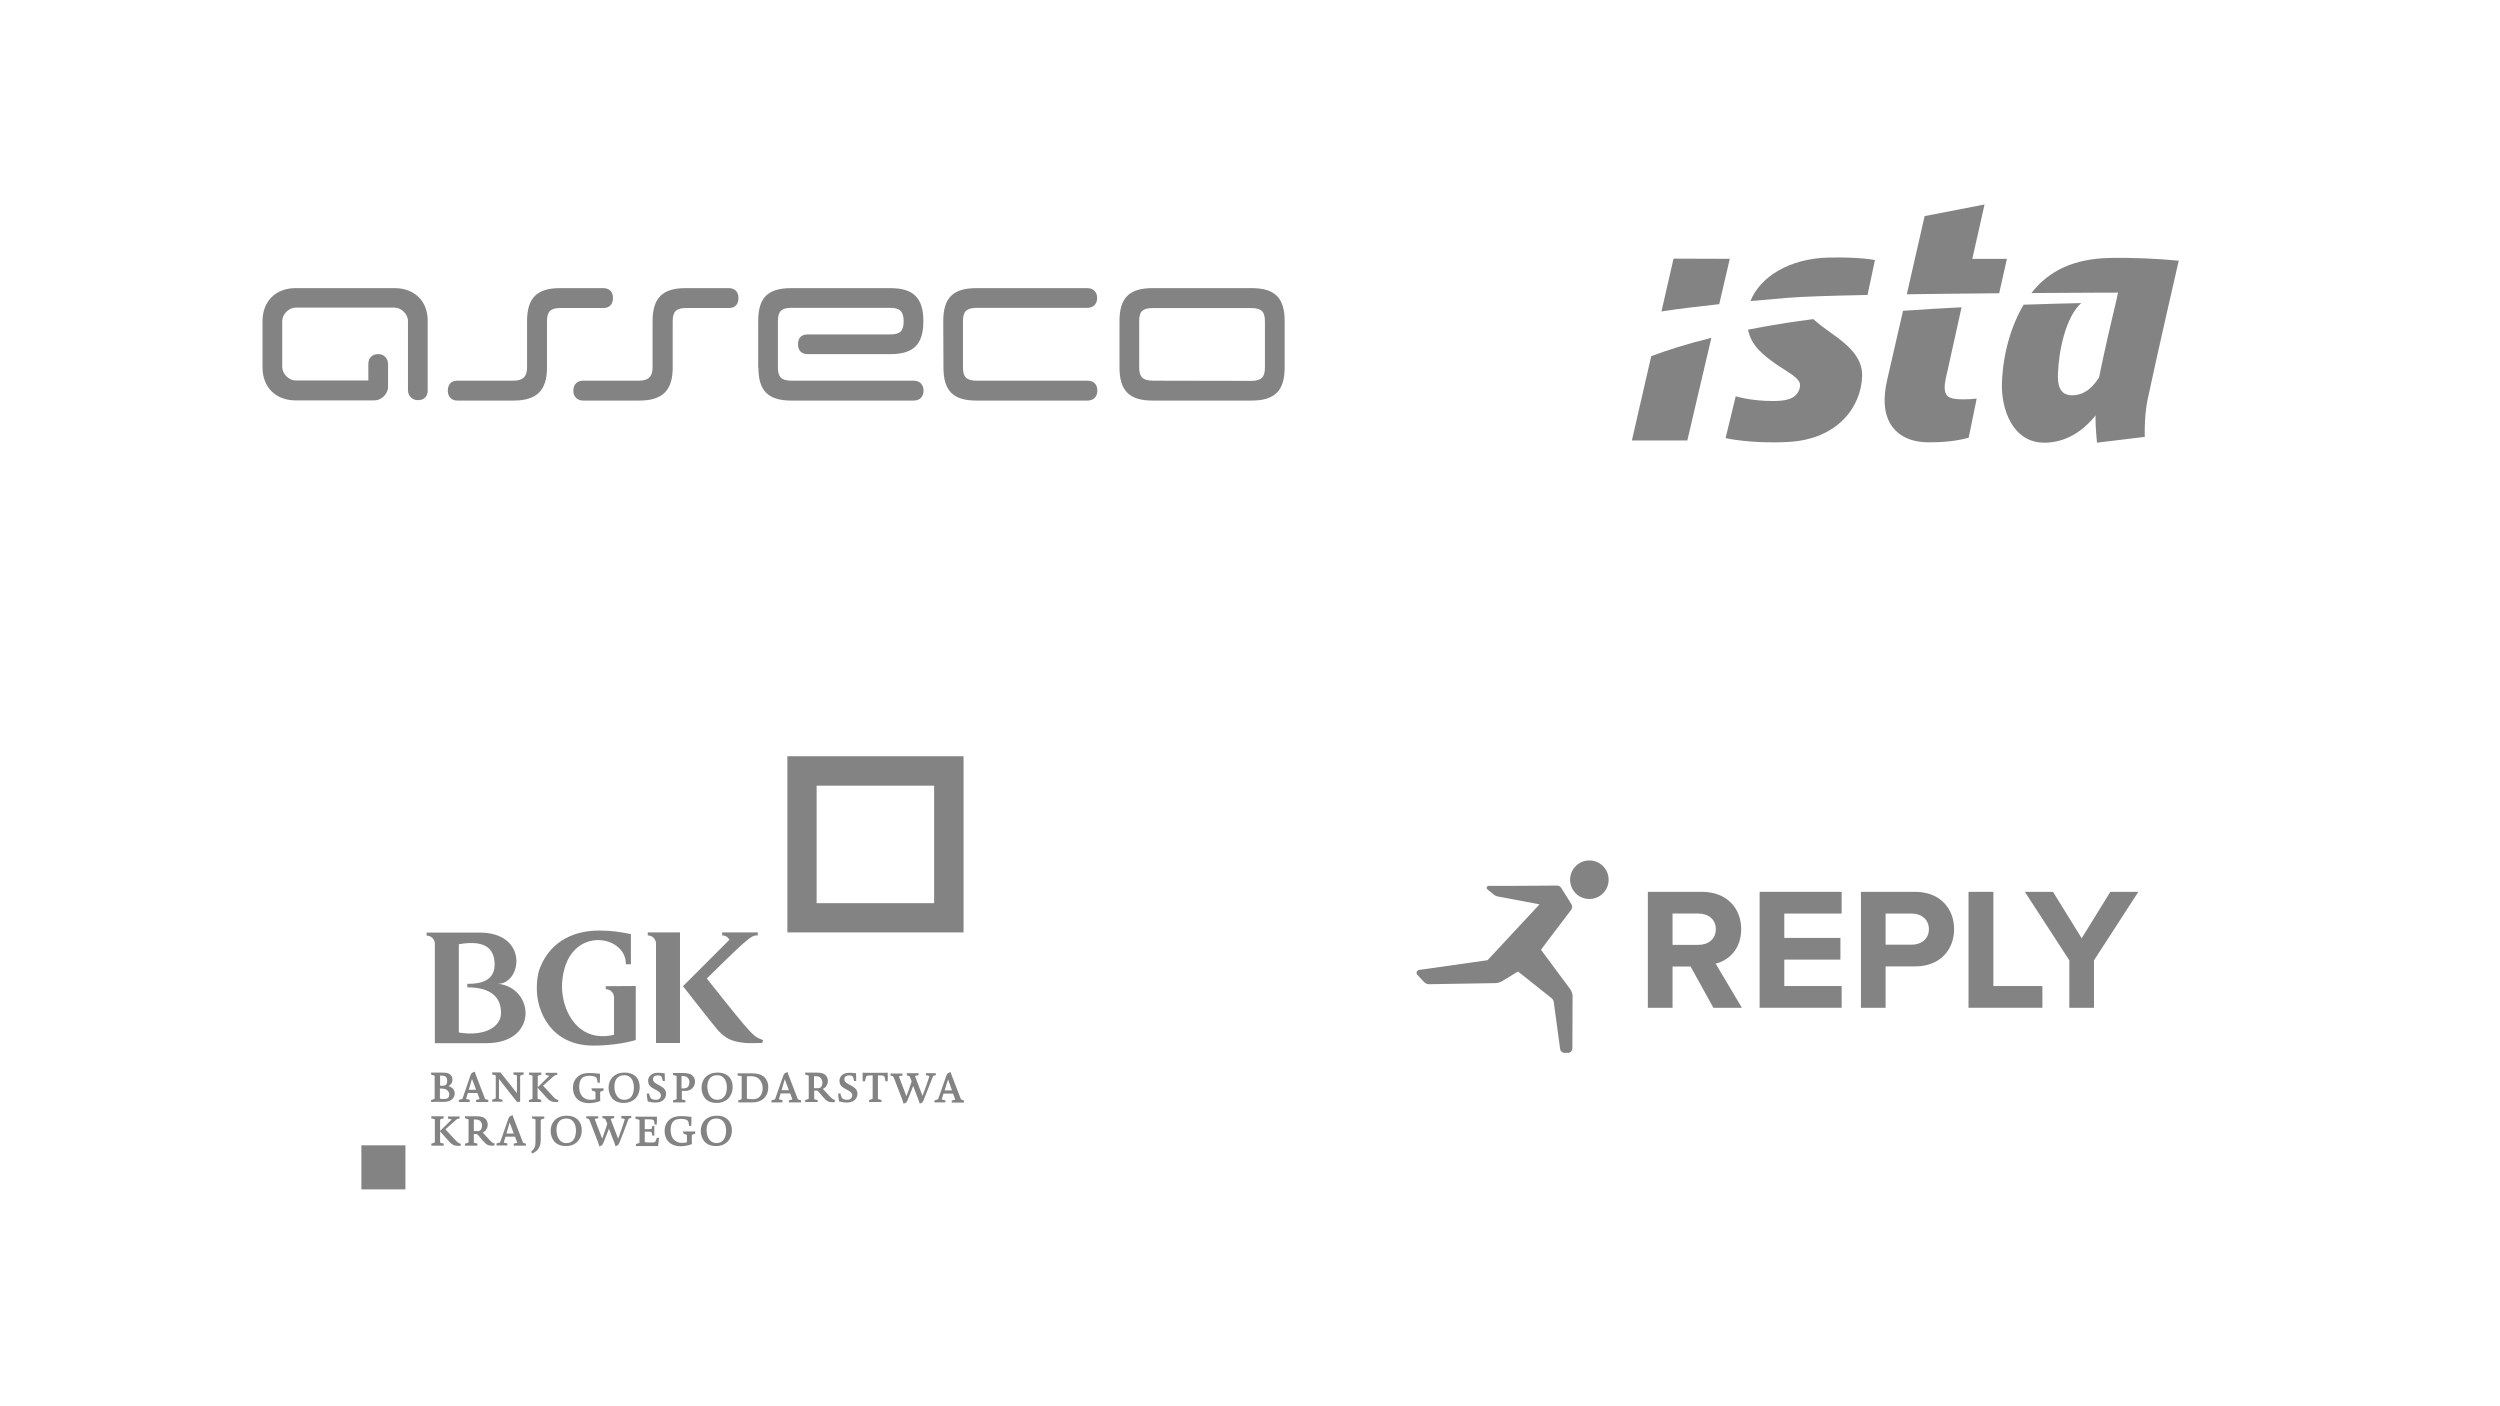 <?xml version="1.0" encoding="UTF-8"?>
<svg id="Warstwa_1" data-name="Warstwa 1" xmlns="http://www.w3.org/2000/svg" viewBox="0 0 1920 1080">
  <defs>
    <style>
      .cls-1 {
        fill-rule: evenodd;
      }

      .cls-1, .cls-2 {
        fill: #838383;
      }
    </style>
  </defs>
  <g>
    <path class="cls-2" d="M567.15,228.85c0-4.63-2.63-7.57-7.57-7.57h-33.06c-17.77,0-25.34,7.57-25.34,25.34v35.53c0,6.95-3.09,10.2-10.35,10.2h-42.95c-4.63,0-7.57,2.94-7.57,7.72,0,4.48,2.94,7.57,7.57,7.57h43.1c17.61,0,25.65-7.57,25.65-25.34v-35.53c0-7.57,2.78-10.2,10.2-10.2h33.06c4.63,0,7.26-2.94,7.26-7.72h0Z"/>
    <path class="cls-2" d="M303.12,221.28h-76.17c-15.3,0-25.34,10.2-25.34,25.34v35.53c0,15.3,10.2,25.34,25.34,25.34h60.87c5.1,0,10.2-5.1,10.2-10.2v-17.77c0-4.33-3.24-7.57-7.42-7.57-4.79,0-7.72,2.94-7.72,7.57v12.67h-55.93c-5.1,0-10.2-5.1-10.2-10.2v-35.53c0-5.1,5.1-10.2,10.2-10.2h76.17c5.1,0,10.2,5.1,10.2,10.2v53.3c0,4.02,3.09,7.57,7.57,7.57s7.57-2.47,7.57-7.57v-53.3c.15-14.99-10.04-25.18-25.34-25.18h0Z"/>
    <path class="cls-2" d="M582.45,282.31c0,17.77,7.42,25.34,25.34,25.34h93.93c4.63,0,7.57-2.94,7.57-7.72,0-4.48-2.94-7.57-7.57-7.57h-94.09c-7.57-.15-10.2-2.78-10.2-10.2v-35.53c0-7.57,2.78-10.2,10.2-10.2h76.17c7.11,0,10.2,2.63,10.2,10.2s-2.63,10.2-10.2,10.2h-63.34c-5.1,0-7.57,2.63-7.57,7.57s2.63,7.57,7.57,7.57h63.34c17.92,0,25.34-7.57,25.34-25.34s-7.57-25.34-25.34-25.34h-76.17c-18.23,0-25.34,7.57-25.34,25.34v35.69h.15Z"/>
    <path class="cls-2" d="M724.58,282.31c0,17.77,7.42,25.34,25.34,25.34h85.28c4.63,0,7.57-2.94,7.57-7.72,0-4.48-2.63-7.57-7.57-7.57h-85.44c-7.57-.15-10.2-2.78-10.2-10.2v-35.53c0-7.42,2.63-10.04,10.2-10.2h85.28c4.63,0,7.57-2.94,7.57-7.57s-2.94-7.57-7.57-7.57h-85.28c-17.92,0-25.34,7.57-25.34,25.34l.15,35.69h0Z"/>
    <path class="cls-2" d="M859.77,282.15c0,17.77,7.42,25.49,25.34,25.49h76.17c17.92,0,25.34-7.72,25.34-25.49v-35.53c0-17.77-7.42-25.34-25.34-25.34h-76.17c-17.92,0-25.34,7.57-25.34,25.34v35.53h0ZM885.1,292.35c-7.57-.15-10.2-2.94-10.2-10.2v-35.53c0-7.42,2.47-9.89,10.2-10.04h76.17c7.57.15,10.2,2.78,10.2,10.2v35.38c0,7.42-2.63,10.2-10.2,10.35l-76.17-.15h0Z"/>
    <path class="cls-2" d="M470.75,228.85c0-4.63-2.63-7.57-7.57-7.57h-33.06c-17.77,0-25.34,7.57-25.34,25.34v35.53c0,6.95-3.09,10.2-10.35,10.2h-43.26c-4.63,0-7.26,2.94-7.26,7.72,0,4.48,2.78,7.57,7.26,7.57h43.26c17.61,0,25.65-7.57,25.65-25.34v-35.53c0-7.57,2.78-10.2,10.2-10.2h33.06c4.79,0,7.42-2.94,7.42-7.72h0Z"/>
  </g>
  <g id="layer1">
    <g id="g1734">
      <path id="path1736" class="cls-2" d="M1320.37,233.6c4.65-19.96,8.1-34.83,8.1-34.83l-43.19-.15s-4.07,17.79-9.28,40.57c13.37-2.04,28.41-3.9,44.37-5.59"/>
    </g>
    <g id="g1738">
      <path id="path1740" class="cls-2" d="M1373.38,228.69c11.15-.91,33.68-1.63,60.88-2.16,2.51-11.5,5.7-26.79,5.7-26.79,0,0-11.24-2.53-35.8-1.92-30.12.73-52.5,14.94-59.82,33.4,9.54-.87,19.26-1.72,29.04-2.53"/>
    </g>
    <g id="g1742">
      <path id="path1744" class="cls-2" d="M1535.36,225.23l5.95-26.42h-26.59c6.48-29.3,8.73-38.1,9.4-41.75l-46,8.89s-5.79,25.47-13.7,60.06c23.28-.34,47.99-.59,70.93-.78"/>
    </g>
    <g id="g1746">
      <path id="path1748" class="cls-2" d="M1268.14,273.54c-7.2,31.52-14.56,63.3-14.86,64.76h42.58c.15-.56,9.97-42.25,18.48-78.86-19.2,4.77-34.42,9.67-46.21,14.09"/>
    </g>
    <g id="g1750">
      <path id="path1752" class="cls-2" d="M1673.27,200.2c-15.62-1.53-37.27-2.55-53.98-2.06-25.67.74-45.33,9.04-59.16,26.92,38.1-.26,66.54-.32,66.54-.32l-.91,3.94s.04.01.07.03c-10.01,41.59-13.7,61.03-13.7,61.03-3.77,5.88-9.89,13.85-20.85,13.85-9.85,0-11.07-8.61-10.79-16.47.66-18.85,6.39-44.16,17.89-54.35-11.86.26-27.06.64-44.25,1.24-9.55,16.19-15.85,37.47-16.64,60.06-.71,20.41,8.4,45.92,32.5,45.92,16.32,0,29.62-8.64,39.37-20.93-.16,8.46,1.12,20.92,1.12,20.92l36.71-4.45c-.19-6.23,0-18.28,2.26-29.03,7.23-34.23,23.83-106.29,23.83-106.29"/>
    </g>
    <g id="g1754">
      <path id="path1756" class="cls-2" d="M1405.89,255.44c-3.02-2.35-7.08-4.96-10.34-7.85-1.02-.87-2.06-1.65-2.98-2.5-7.32.93-14.37,1.89-21.04,2.96-10.36,1.63-20.02,3.36-29.04,5.13,2.4,11.84,10.53,18.81,22.38,27.12,4.04,2.63,8.36,5.24,11.65,7.59,1.96,1.53,4.15,3.29,5.27,5.27,1.1,2.38.46,4.51.31,5.05-2.06,7.97-9.83,9.69-19.79,9.77-17.71.09-29.27-3.65-29.27-3.65l-7.8,32.15s19.73,4.5,48.31,2.93c37.9-2.1,55.76-26.91,56.58-50.44.52-14.94-11.82-24.87-24.22-33.52"/>
    </g>
    <g id="g1758">
      <path id="path1760" class="cls-2" d="M1507.45,306.7c-5.44,0-10.44-.63-12.17-2.98-2.7-3.14-1.68-8.91-1.01-12.56l12.22-55.17c-14.68.74-29.86,1.63-44.96,2.69-3.83,16.67-7.99,34.86-12.17,53-2.87,12.56-3.49,26.42,4.35,36.63,5.17,6.54,13.68,11.39,27.93,11.39,9.07,0,20.06-.66,30.31-3.53l6.15-30.04c-3.26.3-6.77.58-10.65.58"/>
    </g>
  </g>
  <g>
    <g id="Layer_1" data-name="Layer 1">
      <g>
        <path class="cls-2" d="M337.13,846.21h4.17c5.47,0,7.92-3.31,7.92-6.48,0-2.73-1.87-4.75-4.75-5.61,1.58-.86,3.02-2.45,3.02-5.04,0-2.16-1.15-3.89-3.02-4.61-1.15-.58-2.59-.72-4.61-.72h-8.78v1.58l1.15.29c1.58.29,1.58.43,1.58.86v17.13q0,.43-1.58.86l-1.15.29v1.58h.29c.14-.14,4.17-.14,5.76-.14M342.6,832.97c-.43.58-1.44.86-3.02.86h-1.58v-7.77h1.01c2.16,0,3.45.58,4.03,1.87.29.58.43,1.58.43,2.45s-.29,2.02-.86,2.59M345.05,840.6c0,.72-.14,1.44-.43,1.87-.58,1.01-1.73,1.58-3.6,1.58-1.44,0-2.59-.14-3.17-.29v-7.77h.86c2.88,0,4.75.72,5.61,2.3.58.58.72,1.44.72,2.3"/>
        <path class="cls-2" d="M360.74,844.63l-2.02-.43c-.58-.14-.72-.29-.72-.29v-.14l1.3-4.32h7.34l1.58,4.32v.29s-.14.14-.29.14l-2.3.58v1.58h9.36v-1.58l-2.02-.58q-.43-.14-.58-.58l-6.91-17.99c-.43-1.15-.58-1.44-.72-2.3l-.14-.29-.29.14c-1.87.58-2.45,1.01-3.02,2.73l-6.05,17.7c-.14.43-.29.43-.86.58l-2.02.58v1.58h8.35M360.02,837l1.87-6.48c.29-.72.43-1.44.58-2.02l3.17,8.49h-5.61Z"/>
        <path class="cls-2" d="M385.93,844.63l-1.15-.29c-1.58-.29-1.58-.43-1.58-.86v-14.83l13.67,17.42.14.14h2.45v-19.86q0-.43,1.58-.86l1.15-.29v-1.58h-7.92v1.58l1.15.29c1.58.29,1.58.43,1.58.86v13.24l-12.52-15.83-.14-.14h-6.33v1.58l1.15.29c1.58.29,1.58.43,1.58.86v16.98q0,.43-1.58.86l-1.15.29v1.58h7.92"/>
        <path class="cls-2" d="M415.58,844.63l-1.15-.29c-1.58-.29-1.58-.43-1.58-.86v-8.2c.43.43.72.72,1.15,1.3l4.89,5.47c3.17,3.6,4.46,4.32,8.64,4.32h.86l.58-1.58h-.29c-1.58-.29-2.3-.86-5.04-3.89l-5.61-6.05c-.58-.58-.72-.86-1.01-1.01l7.63-6.77c1.3-1.15,1.58-1.3,2.3-1.44l1.01-.14v-1.58h-8.92v1.58l2.3.58c.43.14.58.14.58.14,0,.14-.43.43-.72.72l-8.2,8.06v-8.49q0-.43,1.58-.86l1.15-.29v-1.58h-9.5v1.58l1.15.29c1.58.29,1.58.43,1.58.86v17.13q0,.43-1.58.86l-1.15.29v1.58h9.5"/>
        <path class="cls-2" d="M454.73,837.58l1.01.29q1.58.43,1.58,1.01v5.33c-.72.14-2.16.43-3.74.43-5.47,0-8.78-3.74-8.78-9.93,0-3.17.72-5.18,2.16-6.77,1.3-1.15,3.02-1.73,5.76-1.73,3.45,0,5.33.72,5.76,2.45.14.58.29,1.15.43,2.59v.29h1.73v-.29c.14-2.59.14-4.46.14-6.33v-.29h-.29c-.58,0-1.15-.14-1.73-.14-1.87-.29-3.74-.43-6.05-.43-3.6,0-6.33.72-8.35,2.3-2.88,2.16-4.32,5.18-4.32,9.07,0,4.17,1.58,7.48,4.32,9.5,2.02,1.44,4.75,2.3,7.92,2.3,2.73,0,6.05-.58,8.49-1.58l.29-.14v-.29c-.14-.29-.14-1.15-.14-2.3v-4.03c0-.43,0-.58,1.58-1.01l1.01-.29v-1.73h-9.36"/>
        <path class="cls-2" d="M485.82,825.05c-1.73-.86-3.74-1.3-6.05-1.3-2.73,0-5.18.58-7.05,1.73-3.45,2.02-5.33,5.61-5.33,10.08,0,2.88,1.01,5.76,2.59,7.77,2.02,2.45,5.18,3.74,9.07,3.74,3.31,0,6.05-1.01,8.2-2.73,2.59-2.3,4.03-5.61,4.03-9.36,0-4.75-1.87-8.2-5.47-9.93M479.49,844.63h-.29c-2.3,0-4.32-1.15-5.61-3.31-1.15-1.73-1.73-4.17-1.73-6.77,0-3.89,1.3-6.48,3.74-7.92,1.15-.58,2.3-.86,3.89-.86,5.47,0,7.34,4.89,7.34,9.36,0,2.02-.43,4.03-1.01,5.47-1.15,2.59-3.45,4.03-6.33,4.03"/>
        <path class="cls-2" d="M503.81,844.63c-3.02,0-3.89-.86-4.32-1.73-.43-.86-.58-1.44-1.01-2.88v-.29l-1.73.14v.29c.14,2.88.72,5.61.72,5.61v.14h.14c1.73.43,3.89.86,5.9.86,5.33,0,8.06-3.31,8.06-6.62,0-2.59-1.3-4.46-4.17-6.05l-3.17-1.73c-1.87-1.01-2.73-2.16-2.73-3.6,0-1.87,1.3-2.88,3.6-2.88,1.73,0,2.3.43,2.59.58.14.29.29.43.58,1.01.29.72.72,2.45.72,2.45v.29h1.58v-.29s.14-2.88-.14-5.47v-.29h-.29c-.72,0-1.44,0-2.16-.14-.86-.14-1.73-.14-2.73-.14-5.18,0-7.48,3.17-7.48,6.05s1.3,4.61,4.03,6.05l3.17,1.73c1.73,1.01,2.59,2.16,2.59,3.45,0,2.16-1.3,3.45-3.74,3.45"/>
        <path class="cls-2" d="M529.15,824.62c-1.44-.43-2.73-.58-5.47-.58h-6.77v1.58l1.15.29c1.58.29,1.58.43,1.58.86v17.13q0,.43-1.58.86l-1.15.29v1.58h9.5v-1.58l-1.15-.29c-1.58-.29-1.58-.43-1.58-.86v-6.19c.72.14,2.02.14,2.59.14,4.46,0,7.48-3.02,7.48-7.2,0-3.02-1.87-5.33-4.61-6.05M524.4,826.35c2.3,0,4.03,1.01,4.75,2.88.29.58.29,1.15.29,2.02s-.14,3.02-1.87,4.03c-.72.58-2.73.72-4.17.58v-9.64c.43.14.72.14,1.01.14"/>
        <path class="cls-2" d="M562.68,834.84c0-4.61-1.87-8.06-5.47-9.79-1.73-.86-3.74-1.3-6.05-1.3-2.73,0-5.18.58-7.05,1.73-3.45,2.02-5.33,5.61-5.33,10.08,0,2.88,1.01,5.76,2.59,7.77,2.02,2.45,5.18,3.74,9.07,3.74,3.31,0,6.05-1.01,8.2-2.73,2.59-2.45,4.03-5.76,4.03-9.5M550.88,844.63h-.29c-2.3,0-4.32-1.15-5.61-3.31-1.15-1.73-1.73-4.17-1.73-6.77,0-3.89,1.3-6.48,3.74-7.92,1.15-.58,2.3-.86,3.89-.86,5.47,0,7.34,4.89,7.34,9.36,0,2.02-.43,4.03-1.01,5.47-1.3,2.59-3.45,4.03-6.33,4.03"/>
        <path class="cls-2" d="M569.59,826.78v17.13q0,.43-1.58.86l-1.01.29v1.58h10.51c5.18,0,8.78-1.73,10.94-5.33,1.01-1.73,1.58-3.89,1.58-6.33,0-5.18-2.73-8.92-7.48-10.08-1.58-.43-3.45-.58-5.9-.58h-10.22v1.58l1.15.29c2.02,0,2.02.14,2.02.58M577.94,844.2c-2.16,0-3.74-.29-4.32-.43v-17.13c.43,0,1.58-.14,2.45-.14,4.61,0,7.2,1.44,8.78,5.04.58,1.15.86,2.88.86,4.17,0,1.87-.29,3.31-1.01,4.61-1.15,2.59-3.31,3.89-6.77,3.89"/>
        <path class="cls-2" d="M600.97,844.92l-2.02-.43c-.58-.14-.72-.29-.72-.29v-.14l1.3-4.32h7.34l1.58,4.32v.29s-.14.14-.29.14l-2.3.58v1.58h9.36v-1.58l-2.02-.58q-.43-.14-.58-.58l-6.91-17.99c-.43-1.15-.58-1.44-.72-2.3l-.14-.29-.29.14c-1.87.58-2.45,1.01-3.02,2.73l-6.19,17.7c-.14.43-.29.43-.86.58l-2.02.58v1.58h8.35M600.25,837.29l1.87-6.48c.29-.72.43-1.44.58-2.02l3.17,8.49h-5.61Z"/>
        <path class="cls-2" d="M628.03,844.92l-1.15-.29c-1.58-.29-1.58-.43-1.58-.86v-6.19h2.45c.29.29.58.58,1.15,1.15l3.02,3.6c3.02,3.45,4.32,4.17,7.48,4.17h1.44l.58-1.58-.29-.14c-1.58-.43-2.16-.86-4.75-3.74l-3.17-3.45c-.58-.72-1.01-1.01-1.3-1.3,2.02-.86,3.89-3.02,3.89-6.05s-1.73-5.33-4.61-6.05c-1.15-.29-2.45-.43-4.17-.43h-8.64v1.58l1.15.29c1.58.29,1.58.43,1.58.86v17.13q0,.43-1.58.86l-1.15.29v1.58h9.5M625.15,835.42v-8.92h1.3c2.45,0,4.03,1.01,4.75,2.88.29.72.43,1.3.43,2.16,0,.72-.14,1.3-.29,1.73-.43,1.58-1.44,2.45-2.73,2.45h-3.45v-.29Z"/>
        <path class="cls-2" d="M650.77,844.63c-3.02,0-3.89-.86-4.32-1.73-.43-.86-.58-1.44-1.01-2.88v-.29l-1.73.14v.29c.14,2.88.72,5.61.72,5.61v.14h.14c1.73.43,3.89.86,5.9.86,5.33,0,8.06-3.31,8.06-6.62,0-2.59-1.3-4.46-4.17-6.05l-3.17-1.73c-1.87-1.01-2.73-2.16-2.73-3.6,0-1.87,1.44-2.88,3.6-2.88,1.73,0,2.3.43,2.59.58.14.29.29.43.58,1.01.29.72.72,2.45.72,2.45v.29h1.58v-.29s.14-2.88-.14-5.47v-.29h-.29c-.72,0-1.44,0-2.16-.14-.86-.14-1.73-.14-2.73-.14-5.18,0-7.48,3.17-7.48,6.05s1.3,4.61,4.03,6.05l3.17,1.73c1.73,1.01,2.59,2.16,2.59,3.45-.14,2.16-1.44,3.45-3.74,3.45"/>
        <path class="cls-2" d="M681.57,823.76h-.29c-1.01.14-1.73.14-2.88.14h-12.67c-1.3,0-2.02,0-2.88-.14h-.29v.29c-.14,1.87-.14,4.03,0,6.05v.29h1.73l.29-1.3c.29-1.15.43-1.73.58-2.16.29-.58.86-1.01,3.17-1.01h1.87v17.7q0,.43-1.58.86l-1.15.29v1.58h9.5v-1.58l-1.15-.29c-1.58-.29-1.58-.43-1.58-.86v-17.7h1.87c2.3,0,2.88.43,3.17,1.01.14.29.29.72.43,1.87.14.43.14.86.29,1.3v.29h1.73v-.29c.14-1.87.14-4.17,0-6.05"/>
        <path class="cls-2" d="M717.85,825.92l.86-.14v-1.58h-7.63v1.58l1.15.14c.29,0,1.3.29,1.44.58v.43c-1.3,4.03-2.88,8.64-5.18,14.68l-4.46-11.66c-.72-1.73-.86-2.45-1.15-3.02,0-.14-.14-.29,0-.43.14-.29,1.01-.43,1.44-.58l1.15-.14v-1.58h-9.07v1.58l.86.29c1.15.29,1.3.58,1.58,1.15l.58,1.44.72,1.87c-1.15,3.6-2.3,6.91-4.03,11.37l-4.46-11.8c-.72-1.73-.86-2.45-1.15-3.02,0-.29-.14-.29,0-.43.14-.29,1.15-.43,1.44-.43l1.15-.14v-1.58h-9.21v1.58l.86.14c1.15.29,1.15.43,1.44,1.01l.14.14c.29.58.72,1.87,1.3,3.31l5.33,13.82c.58,1.58.86,2.88.86,2.88v.29l.29-.14c2.02-.43,2.3-1.15,3.02-2.88l.86-2.16c1.01-2.3,1.87-4.75,3.31-8.49l4.03,10.51c.72,1.73.86,2.73.86,2.73v.29h.29c1.87-.43,2.3-1.15,3.02-3.02.29-.86.72-1.73,1.01-2.59,1.3-3.31,3.02-7.48,5.76-14.68.29-.86.43-1.15,1.58-1.3"/>
        <path class="cls-2" d="M738.43,844.48q-.43-.14-.58-.58l-6.91-17.99c-.43-1.15-.58-1.44-.72-2.3l-.14-.29-.29.14c-1.87.58-2.45,1.01-3.02,2.73l-6.19,17.7c-.14.43-.29.43-.86.58l-2.02.58v1.58h8.35v-1.58l-2.02-.43c-.58-.14-.72-.29-.72-.29v-.14l1.3-4.32h7.34l1.58,4.32v.29s-.14.14-.29.14l-2.3.58v1.58h9.36v-1.58M731.09,837.43h-5.61l2.02-6.48c.29-.72.43-1.44.58-2.02l3.02,8.49Z"/>
      </g>
      <g>
        <path class="cls-2" d="M382.47,755.53c18.28,0,23.75-39.29-14.11-39.29h-40.73v2.3h0c3.6,0,6.33,2.88,6.33,6.33v76.29h39.58c40.16,0,36.99-42.61,8.92-45.63M352.39,792.96v-67.79c22.74-4.03,27.49,5.61,27.49,15.83,0,15.26-17.27,14.54-21.01,14.54v2.73c18.71,0,25.91,8.06,25.91,19.58.14,10.8-12.67,18.42-32.39,15.11"/>
        <path class="cls-2" d="M582.4,797.27c-3.74-1.58-8.64-7.77-11.37-10.8-5.18-5.9-28.21-34.98-28.21-34.98,0,0,24.18-23.89,28.36-27.2,2.3-1.87,5.04-4.75,8.49-5.76.72-.14,2.3-.14,2.3-.14v-2.3h-27.35v2.3h0c2.45,0,4.46,1.3,5.61,3.31-11.23,11.23-35.7,35.7-35.7,35.7,0,0,22.6,28.93,26.48,33.39,3.45,4.03,7.63,7.2,12.67,8.64,2.73.86,5.76,1.3,8.64,1.58,4.32.29,8.64,0,12.95,0,.58-1.3.43-1.15.86-2.16-1.15-.43-2.59-1.15-3.74-1.58"/>
        <path class="cls-2" d="M497.48,716.09v2.3h0c3.6,0,6.33,2.88,6.33,6.33v76.29h18.42v-84.92h-24.76"/>
        <path class="cls-2" d="M465.24,757.4v2.3c3.6,0,6.33,2.88,6.33,6.33v28.64c-4.32,1.15-8.64,1.44-13.67.72-18.14-2.88-27.2-23.32-26.2-40.45,2.88-45.05,49.51-37.86,48.94-14.39h3.89v-23.17c-8.64-1.73-15.11-2.73-24.33-2.73-17.56,0-36.85,6.77-45.48,28.64-2.02,5.18-2.45,10.8-2.45,16.12,0,17.13,10.65,43.61,43.47,43.61,10.36,0,23.32-1.44,32.53-4.32v-41.45l-23.03.14"/>
      </g>
      <g>
        <path class="cls-2" d="M375.13,874.57l-3.17-3.45c-.58-.72-1.01-1.01-1.3-1.3,2.02-.86,3.89-3.02,3.89-6.05s-1.73-5.33-4.61-6.05c-1.15-.29-2.45-.43-4.17-.43h-8.64v1.58l1.15.29c1.58.29,1.58.43,1.58.86v17.13q0,.43-1.58.86l-1.15.29v1.58h9.5v-1.58l-1.15-.29c-1.58-.29-1.58-.43-1.58-.86v-6.19h2.45c.29.29.58.58,1.15,1.15l3.02,3.6c3.02,3.45,4.32,4.17,7.48,4.17h1.44l.58-1.58-.29-.14c-1.58-.29-2.02-.86-4.61-3.6M370.24,864.49c0,.72-.14,1.3-.29,1.73-.43,1.58-1.44,2.45-2.73,2.45h-3.31v-8.92h1.3c2.45,0,4.03,1.01,4.75,2.88.14.43.29,1.01.29,1.87"/>
        <path class="cls-2" d="M401.47,877.01l-6.91-17.99c-.43-1.15-.58-1.44-.72-2.3l-.14-.29-.29.14c-1.87.58-2.45,1.01-3.02,2.73l-6.19,17.7c-.14.43-.29.43-.86.58l-2.02.58v1.58h8.35v-1.58l-2.02-.43c-.58-.14-.72-.29-.72-.29v-.14l1.3-4.32h7.34l1.58,4.32v.29s-.14.14-.29.14l-2.3.58v1.58h9.36v-1.58l-2.02-.58q-.29-.29-.43-.72M394.56,870.54h-5.61l1.87-6.48c.29-.72.43-1.44.58-2.02l3.17,8.49Z"/>
        <path class="cls-2" d="M441.34,858.16c-1.73-.86-3.74-1.3-6.05-1.3-2.73,0-5.18.58-7.05,1.73-3.45,2.02-5.33,5.61-5.33,10.08,0,2.88,1.01,5.76,2.59,7.77,2.02,2.45,5.18,3.74,9.07,3.74,3.31,0,6.05-.86,8.2-2.73,2.59-2.3,4.03-5.61,4.03-9.36,0-4.61-1.87-8.06-5.47-9.93M435.01,877.88h-.29c-2.3,0-4.32-1.15-5.61-3.31-1.15-1.73-1.73-4.17-1.73-6.77,0-3.89,1.3-6.48,3.74-7.92,1.15-.58,2.3-.86,3.89-.86,5.47,0,7.34,4.89,7.34,9.36,0,2.02-.43,4.03-1.01,5.47-1.15,2.59-3.45,4.03-6.33,4.03"/>
        <path class="cls-2" d="M477.18,858.88l1.15.14c.29,0,1.3.29,1.44.43v.43c-1.3,4.03-2.73,8.64-5.04,14.68l-4.46-11.66c-.72-1.73-.86-2.45-1.15-3.02,0-.14-.14-.29,0-.43.14-.29,1.01-.43,1.44-.58l1.15-.14v-1.58h-9.07v1.58l.86.14c1.15.29,1.3.58,1.58,1.01l.58,1.44.72,1.87c-1.15,3.6-2.3,6.91-3.89,11.37l-4.46-11.66c-.72-1.73-.86-2.45-1.15-3.02,0-.29-.14-.43,0-.43.14-.29,1.15-.43,1.44-.43l1.15-.14v-1.58h-9.21v1.58l.86.14c1.15.29,1.15.43,1.44,1.01l.14.14c.29.58.72,1.87,1.3,3.31l5.33,13.82c.58,1.58.86,2.88.86,2.88v.29l.29-.14c2.02-.43,2.3-1.15,3.02-2.88l.86-2.16c1.01-2.3,1.87-4.75,3.31-8.49l4.03,10.51c.72,1.73.86,2.73.86,2.73v.29l.29-.14c1.87-.43,2.3-1.15,3.02-3.02.29-.86.72-1.73,1.01-2.59,1.3-3.31,3.02-7.48,5.61-14.68.29-.58.29-.86,1.44-1.15l.86-.14v-1.58h-7.63"/>
        <path class="cls-2" d="M504.53,873.56c-.43,1.44-.72,2.02-1.15,3.02-.29.72-.86.86-4.61.86-1.73,0-3.02-.14-3.6-.29v-8.06c2.59,0,4.17,0,4.75.14q.43,0,.58.58c.29.86.29,1.3.43,2.02v.29h1.58v-7.48h-1.58v.29c-.14.86-.29,1.3-.43,1.87q0,.14-.58.29c-.86.14-2.73.14-4.75.14v-7.63c6.48,0,6.77.29,7.05,1.15.14.58.14,1.01.29,1.58,0,.29.14.58.14,1.01v.29h1.73v-.29c.14-2.3.14-4.03.14-5.47v-.29h-16.55v1.58l1.15.29q2.02.43,2.02.86v17.13q0,.43-1.58.86l-1.15.29v1.58h16.98v-.29s.58-3.02.72-5.76v-.29h-1.73"/>
        <path class="cls-2" d="M524.97,870.68l1.01.29q1.58.43,1.58,1.01v5.33c-.72.14-2.16.43-3.74.43-5.47,0-8.78-3.74-8.78-9.93,0-3.17.72-5.18,2.16-6.77,1.3-1.15,3.02-1.73,5.76-1.73,3.45,0,5.33.72,5.76,2.45.14.58.29,1.15.43,2.59v.29h1.73v-.29c.14-2.59.14-4.46.14-6.33v-.29h-.29c-.58,0-1.15-.14-1.73-.14-1.87-.29-3.74-.43-5.9-.43-3.6,0-6.33.72-8.35,2.3-2.88,2.16-4.32,5.18-4.32,9.07,0,4.17,1.58,7.48,4.32,9.5,2.02,1.44,4.75,2.3,7.92,2.3,2.73,0,6.05-.58,8.49-1.58l.29-.14v-.29c-.14-.29-.14-1.15-.14-2.3v-4.03c0-.43,0-.58,1.58-1.01l1.01-.29v-1.73h-9.36"/>
        <path class="cls-2" d="M556.64,858.16c-1.73-.86-3.74-1.3-6.05-1.3-2.73,0-5.18.58-7.05,1.73-3.45,2.02-5.33,5.61-5.33,10.08,0,2.88,1.01,5.76,2.59,7.77,2.02,2.45,5.18,3.74,9.07,3.74,3.31,0,6.05-.86,8.2-2.73,2.59-2.3,4.03-5.61,4.03-9.36,0-4.61-2.02-8.06-5.47-9.93M550.3,877.88h-.29c-2.3,0-4.32-1.15-5.61-3.31-1.15-1.73-1.73-4.17-1.73-6.77,0-3.89,1.3-6.48,3.74-7.92,1.15-.58,2.3-.86,3.89-.86,5.47,0,7.34,4.89,7.34,9.36,0,2.02-.43,4.03-1.01,5.47-1.3,2.59-3.45,4.03-6.33,4.03"/>
        <path class="cls-2" d="M408.53,858.88l1.15.29c1.58.29,1.58.43,1.58.86v16.98c0,3.45-.72,5.18-3.17,7.34l-.14.14.72,1.44.29-.14c4.32-1.87,6.33-5.18,6.33-10.65v-14.97q0-.43,1.58-.86l1.15-.29v-1.58h-9.5"/>
        <path class="cls-2" d="M348.65,874.42l-5.61-6.05c-.58-.58-.72-.86-1.01-1.01l7.63-6.77c1.3-1.15,1.58-1.3,2.3-1.44l1.01-.14v-1.58h-8.92v1.58l2.3.58c.43.14.58.14.58.14,0,.14-.43.43-.72.72l-8.2,8.06v-8.49q0-.43,1.58-.86l1.15-.29v-1.58h-9.5v1.58l1.15.29c1.58.29,1.58.43,1.58.86v17.13q0,.43-1.58.86l-1.15.29v1.58h9.5v-1.58l-1.15-.29c-1.58-.29-1.58-.43-1.58-.86v-8.2c.43.43.72.72,1.15,1.3l4.89,5.47c3.17,3.6,4.46,4.32,8.64,4.32h.86l.58-1.58h-.29c-1.73-.43-2.45-1.01-5.18-4.03"/>
      </g>
    </g>
    <g id="Layer_2" data-name="Layer 2">
      <rect class="cls-2" x="277.54" y="879.61" width="33.83" height="33.83"/>
      <path class="cls-2" d="M740.01,580.79h-135.3v135.3h135.3v-135.3ZM717.41,693.64h-90.25v-90.25h90.25v90.25Z"/>
    </g>
  </g>
  <g id="Ebene_1">
    <path class="cls-1" d="M1220.64,660.82c-8.19,0-14.8,6.63-14.8,14.82s6.61,14.78,14.8,14.78,14.78-6.61,14.78-14.78-6.63-14.82-14.78-14.82Z"/>
    <path class="cls-1" d="M1188.18,723.09l18.49-24.35c.95-1.23,1.02-2.94.19-4.26l-7.84-12.6c-.7-1.1-1.91-1.78-3.22-1.76l-33.88.23h-18.59c-1.46,0-2.1,1.82-.97,2.73l5.21,4.21c.72.59,1.59.99,2.52,1.16l32.27,6.08-39.93,42.9-52.53,7.47c-1.82.25-2.6,2.46-1.35,3.79l5.14,5.51c1,1.08,2.44,1.69,3.92,1.67l50.73-.83c1.88-.04,3.71-.57,5.32-1.53l12.15-7.41,25.64,20.37c1.02.8,1.69,1.95,1.86,3.24l4.87,35.95c.23,1.69,1.69,2.96,3.39,2.96h2.61c1.88,0,3.41-1.52,3.41-3.41l.15-39.89c.02-2.07-.64-4.07-1.88-5.72l-22.38-30.17,4.68-6.31Z"/>
    <path class="cls-1" d="M1317.76,713.5c0-7.35-5.74-11.88-13.23-11.88h-20.01v24.03h20.01c7.48,0,13.23-4.55,13.23-12.15ZM1315.88,773.97l-17.49-31.65h-13.87v31.65h-18.97v-89.04h41.65c18.55,0,30.03,12.15,30.03,28.71,0,15.61-10.01,24.16-19.61,26.42l20.14,33.92h-21.89Z"/>
    <polygon class="cls-1" points="1351.39 773.97 1351.39 684.93 1414.38 684.93 1414.38 701.62 1370.34 701.62 1370.34 720.31 1413.45 720.31 1413.45 736.98 1370.34 736.98 1370.34 757.28 1414.38 757.28 1414.38 773.97 1351.39 773.97"/>
    <path class="cls-1" d="M1481.39,713.64c0-7.48-5.72-12.01-13.21-12.01h-20.03v23.89h20.03c7.48,0,13.21-4.55,13.21-11.88ZM1429.2,773.97v-89.04h41.65c19.35,0,29.9,13.07,29.9,28.71s-10.69,28.56-29.9,28.56h-22.7v31.78h-18.95Z"/>
    <polygon class="cls-1" points="1511.82 773.97 1511.82 684.93 1530.92 684.93 1530.92 757.28 1568.55 757.28 1568.55 773.97 1511.82 773.97"/>
    <polygon class="cls-1" points="1589.24 773.97 1589.24 737.53 1555.08 684.93 1576.7 684.93 1598.72 720.57 1620.74 684.93 1642.25 684.93 1608.19 737.53 1608.19 773.97 1589.24 773.97"/>
  </g>
</svg>
